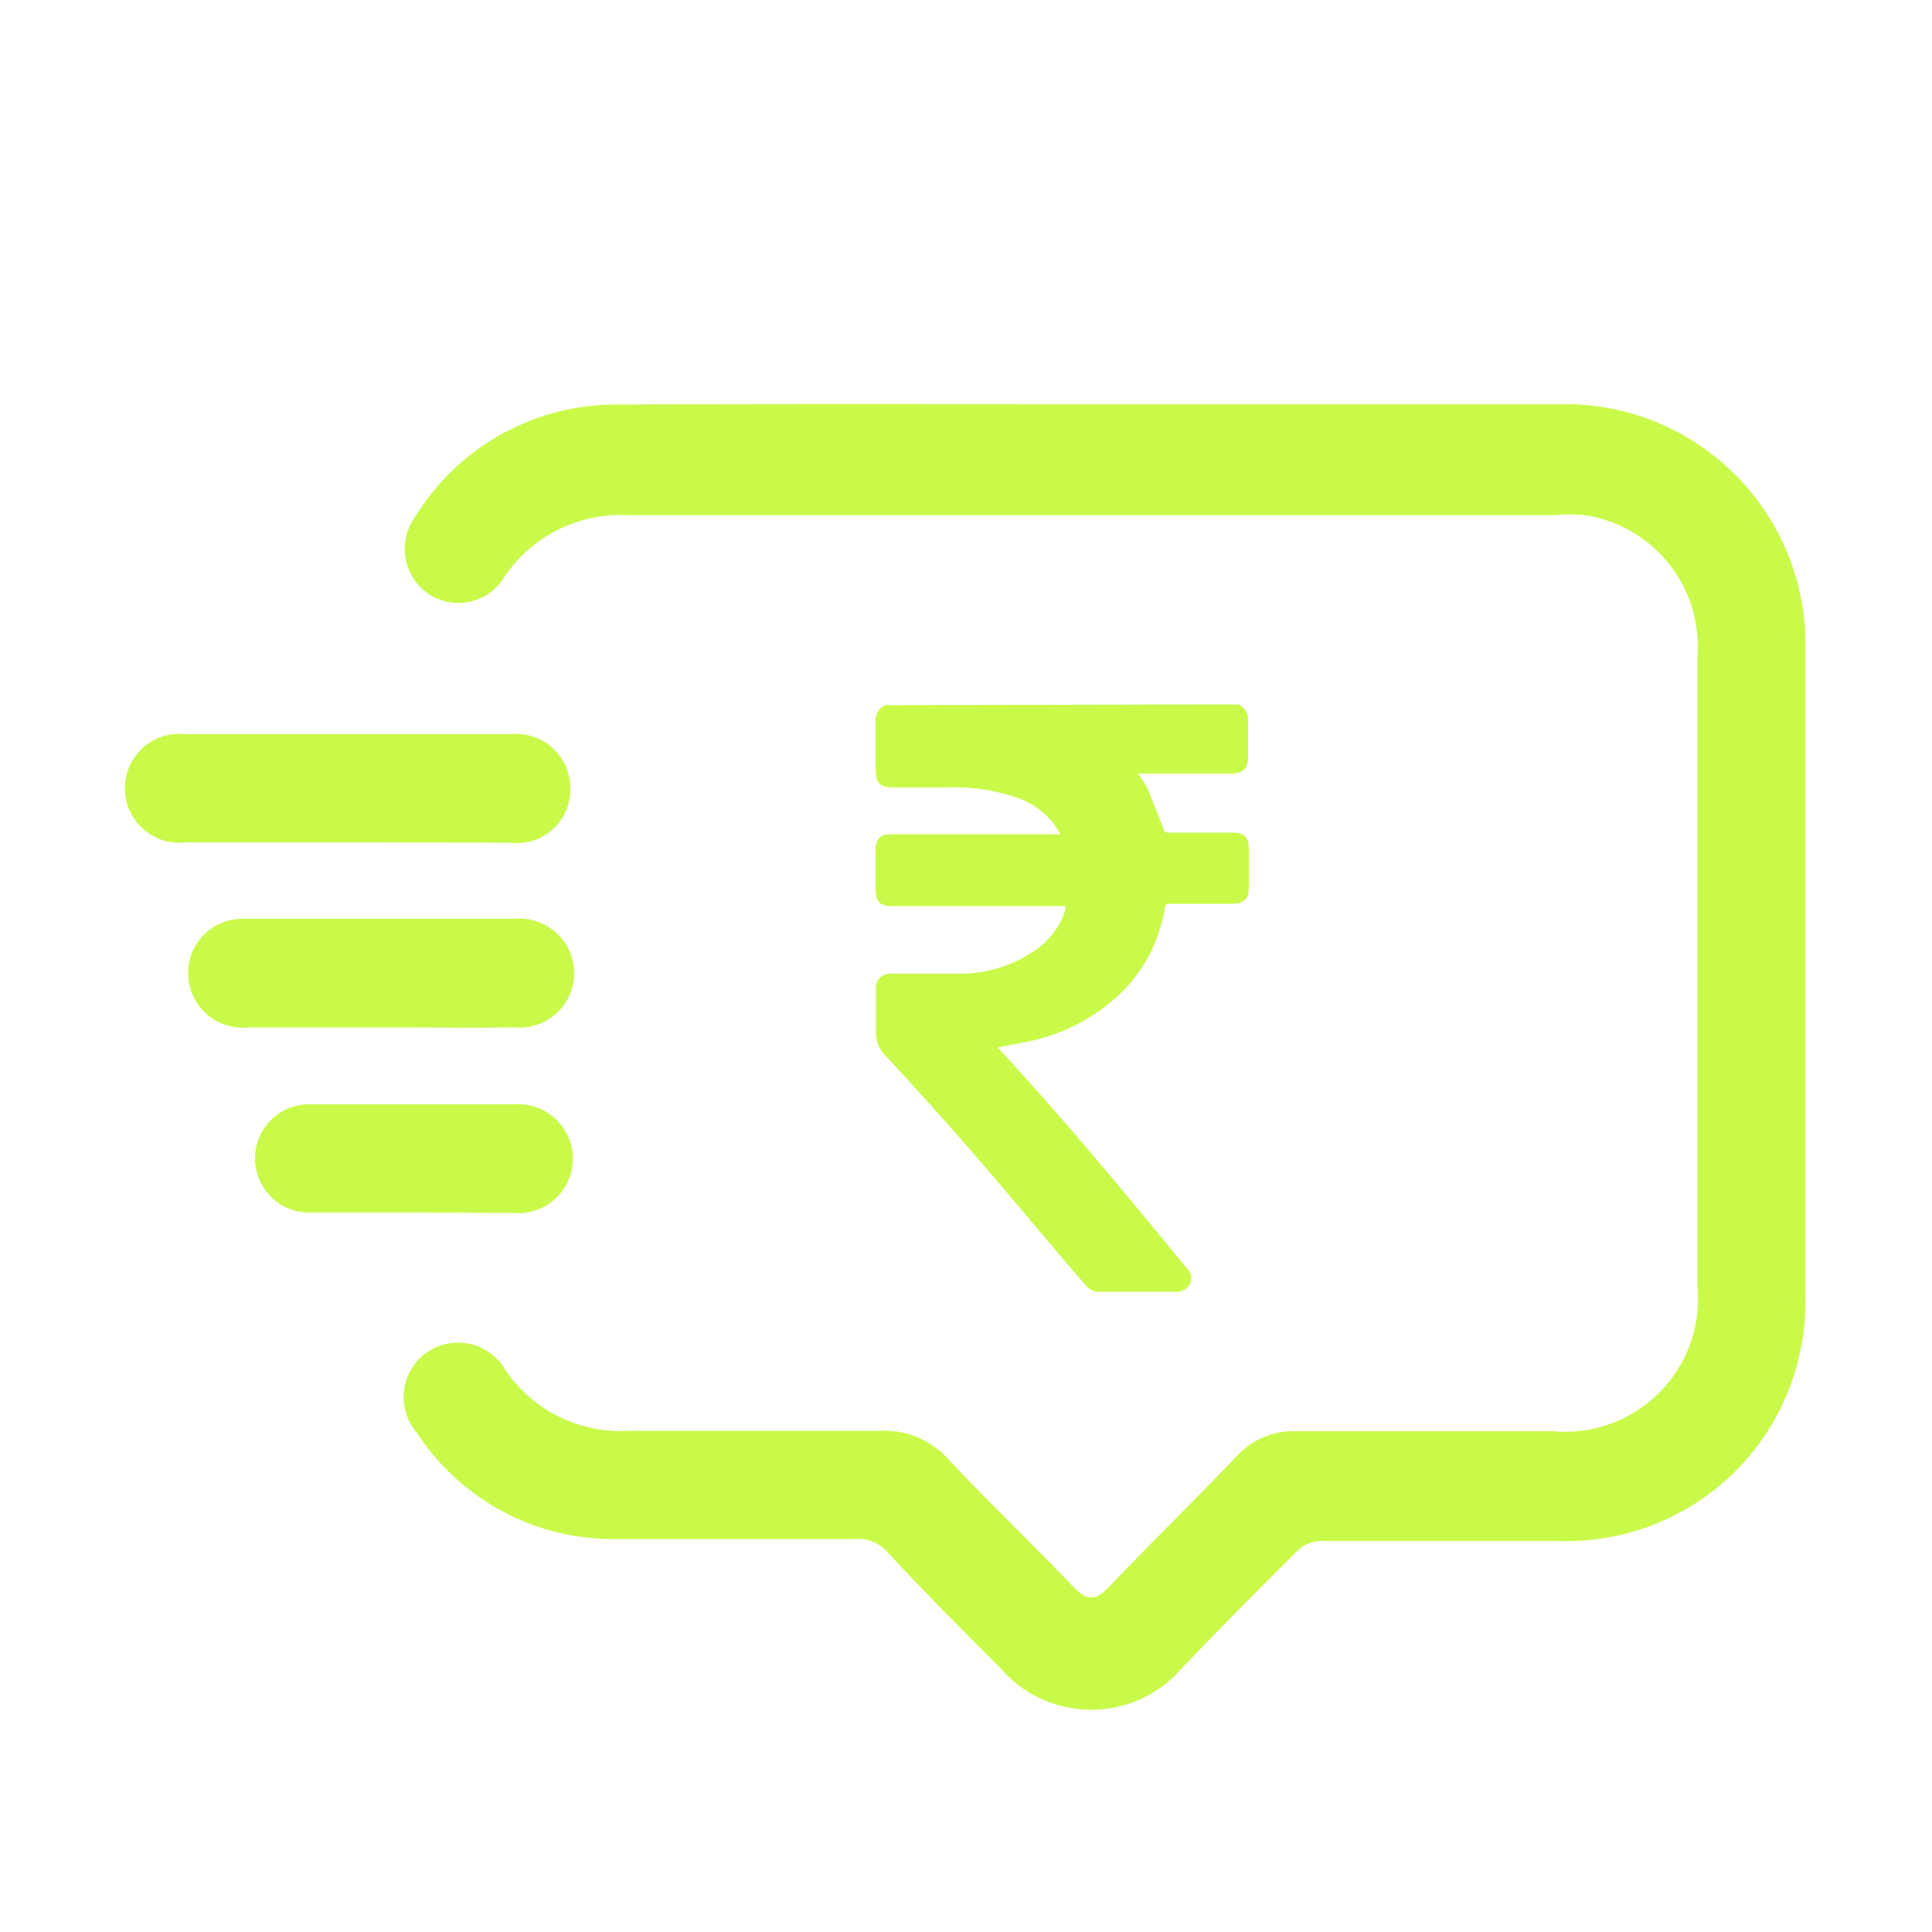 <svg id="Layer_1" data-name="Layer 1" xmlns="http://www.w3.org/2000/svg" viewBox="0 0 50 50"><defs><style>.cls-1{fill:#c9fa49;}</style></defs><path class="cls-1" d="M28.24,10.46H40.46a6.22,6.22,0,0,1,6.08,4.71,6.07,6.07,0,0,1,.18,1.64c0,5.57,0,11.14,0,16.71a6.18,6.18,0,0,1-6.4,6.36H34.26a.92.92,0,0,0-.72.29c-1,1-2,2-2.95,3a3.1,3.1,0,0,1-4.7,0c-1-1-2-2-2.92-3a1,1,0,0,0-.85-.34c-2.07,0-4.14,0-6.21,0a6.05,6.05,0,0,1-5.12-2.75,1.41,1.41,0,1,1,2.28-1.64,3.61,3.61,0,0,0,3.22,1.59c2.16,0,4.33,0,6.5,0a2.2,2.2,0,0,1,1.73.71c1.07,1.14,2.2,2.22,3.28,3.35.33.34.55.33.88,0,1.1-1.15,2.24-2.27,3.34-3.42a2,2,0,0,1,1.53-.63q3.31,0,6.64,0a3.44,3.44,0,0,0,3.74-3.74V17A3.44,3.44,0,0,0,41,13.33a4.9,4.9,0,0,0-.77,0h-24a3.63,3.63,0,0,0-3.17,1.59,1.39,1.39,0,0,1-2,.43,1.42,1.42,0,0,1-.3-2A6.1,6.1,0,0,1,16,10.47C20.1,10.45,24.17,10.46,28.24,10.46Z"/><path class="cls-1" d="M9,21.8H4.82A1.41,1.41,0,1,1,4.8,19h8.44a1.4,1.4,0,0,1,1.52,1.42,1.38,1.38,0,0,1-1.54,1.39Z"/><path class="cls-1" d="M9.82,26.59H6.4a1.41,1.41,0,0,1-1.53-1.37,1.4,1.4,0,0,1,1.46-1.44q3.49,0,7,0a1.41,1.41,0,1,1,0,2.81C12.13,26.6,11,26.59,9.82,26.59Z"/><path class="cls-1" d="M10.59,31.38c-.87,0-1.73,0-2.59,0a1.4,1.4,0,1,1,0-2.8c1.77,0,3.55,0,5.33,0a1.41,1.41,0,1,1-.06,2.81C12.35,31.39,11.47,31.38,10.59,31.38Z"/><path class="cls-1" d="M32.05,18.23a.43.43,0,0,1,.25.44c0,.3,0,.6,0,.9s-.11.45-.44.45H29.45a3.12,3.12,0,0,1,.25.39c.14.34.27.69.4,1,0,.1.06.14.17.14H31.9c.3,0,.42.12.42.42v1c0,.3-.12.41-.43.42h-1.6c-.09,0-.13,0-.15.13a3.93,3.93,0,0,1-1.34,2.37,4.89,4.89,0,0,1-2.27,1.08l-.71.14.13.14c1.66,1.8,3.22,3.69,4.77,5.58a.34.34,0,0,1,.08.39.37.37,0,0,1-.36.21h-2a.45.45,0,0,1-.35-.18c-1-1.14-1.92-2.28-2.9-3.4-.74-.86-1.51-1.7-2.28-2.54a.78.78,0,0,1-.24-.59c0-.37,0-.73,0-1.1a.37.37,0,0,1,.41-.42c.62,0,1.23,0,1.84,0a3.42,3.42,0,0,0,1.92-.64,2,2,0,0,0,.73-1s0-.07,0-.11H23.12c-.36,0-.46-.11-.46-.46V22c0-.29.12-.41.41-.41h4.37a1.28,1.28,0,0,0-.1-.17,2,2,0,0,0-1-.77,5.07,5.07,0,0,0-1.85-.27H23.13c-.36,0-.47-.12-.47-.48s0-.8,0-1.2a.44.44,0,0,1,.25-.45Z"/></svg>